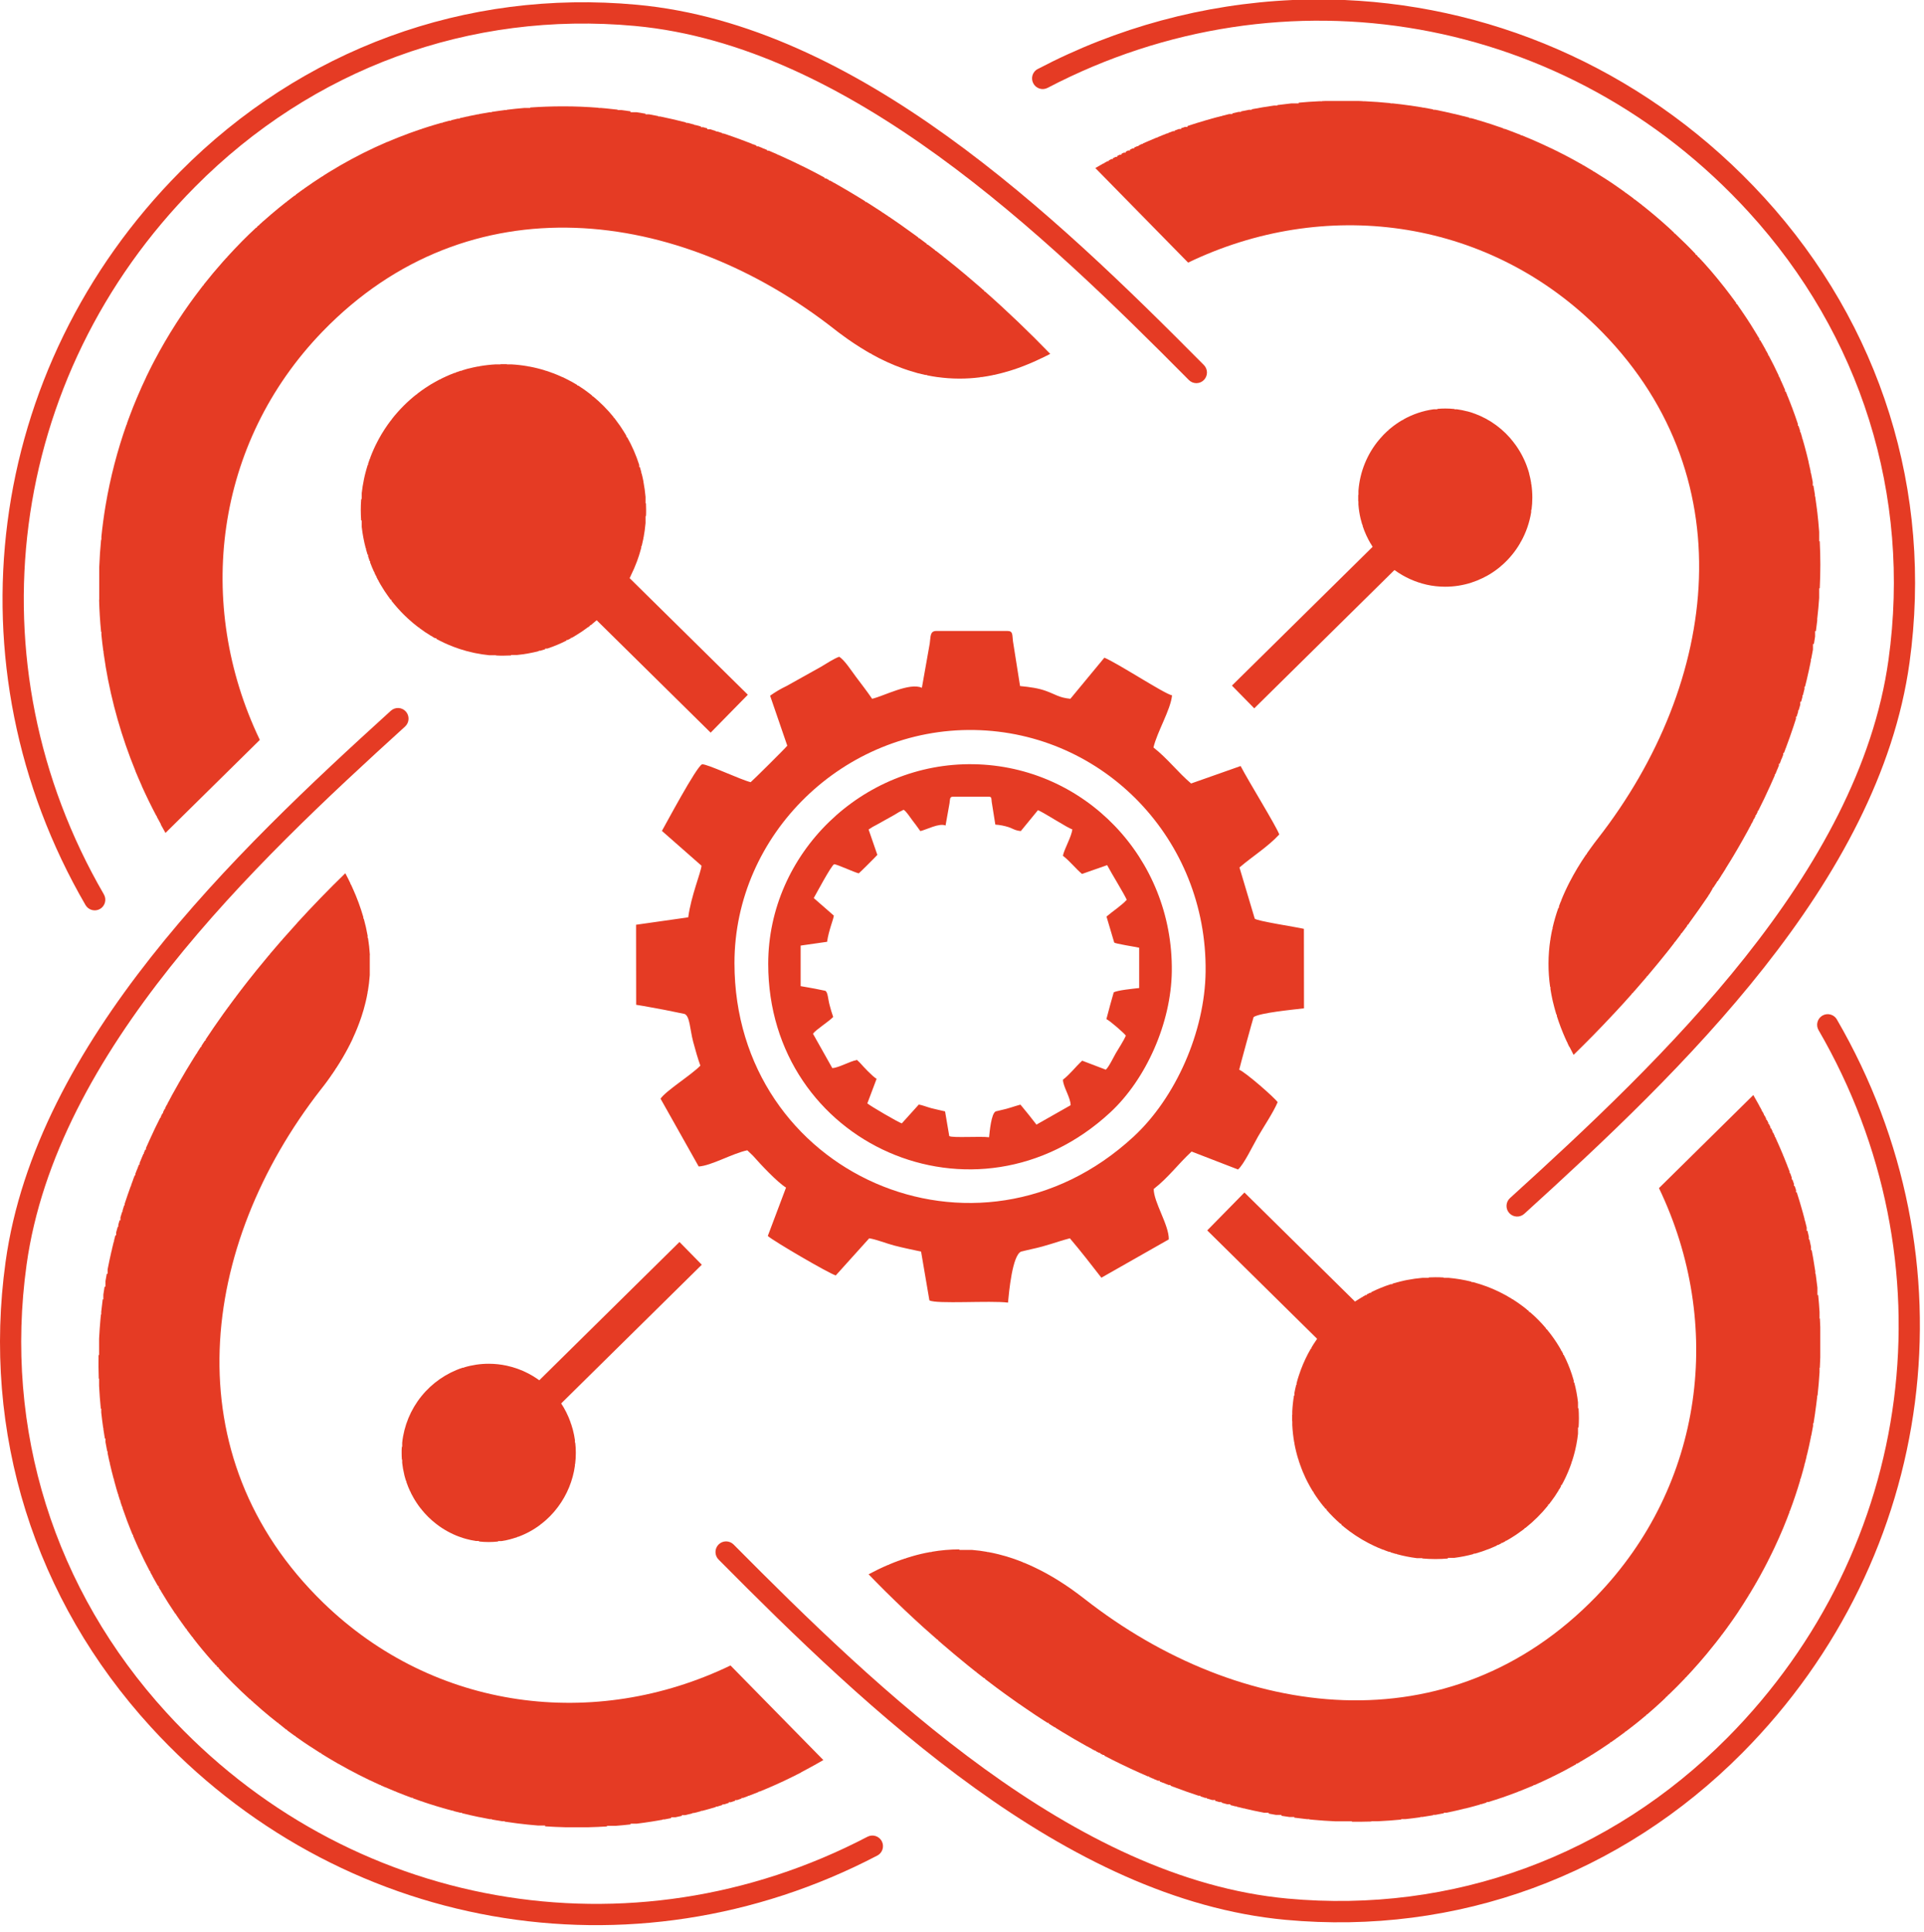 <svg xmlns="http://www.w3.org/2000/svg" width="256" height="257" viewBox="0 0 256 257" fill="none"><path fill-rule="evenodd" clip-rule="evenodd" d="M11.38 120.407C-7.13 88.515 -1.992 48.983 23.966 22.839C40.131 6.558 61.913 -1.484 84.751 0.633C114.099 3.345 140.398 28.613 160.182 48.56C160.446 48.825 160.594 49.184 160.594 49.559C160.594 49.934 160.446 50.293 160.182 50.558C160.051 50.69 159.896 50.794 159.724 50.866C159.553 50.937 159.37 50.974 159.184 50.974C158.999 50.974 158.815 50.937 158.644 50.866C158.473 50.794 158.317 50.69 158.186 50.558C138.981 31.202 112.987 6.091 84.493 3.453C62.491 1.419 41.538 9.157 25.969 24.84C0.916 50.074 -4.043 88.201 13.823 118.986C14.011 119.311 14.062 119.697 13.966 120.059C13.871 120.422 13.636 120.732 13.313 120.921C12.989 121.108 12.605 121.16 12.243 121.064C11.882 120.969 11.572 120.734 11.383 120.411" fill="#E53B24"></path><path fill-rule="evenodd" clip-rule="evenodd" d="M244.41 135.631C262.922 167.519 257.784 207.053 231.828 233.197C215.662 249.476 193.88 257.518 171.041 255.405C141.693 252.687 115.396 227.419 95.611 207.476C95.347 207.21 95.199 206.85 95.199 206.475C95.199 206.1 95.347 205.74 95.611 205.474C95.876 205.209 96.235 205.06 96.61 205.06C96.984 205.06 97.343 205.209 97.609 205.474C116.816 224.832 142.806 249.941 171.302 252.577C193.304 254.613 214.257 246.875 229.826 231.192C254.881 205.958 259.837 167.827 241.971 137.045C241.878 136.884 241.817 136.707 241.793 136.522C241.768 136.338 241.78 136.15 241.827 135.971C241.875 135.791 241.957 135.622 242.07 135.474C242.183 135.326 242.323 135.202 242.484 135.109C242.808 134.921 243.192 134.87 243.553 134.967C243.914 135.063 244.222 135.299 244.41 135.623" fill="#E53B24"></path><path fill-rule="evenodd" clip-rule="evenodd" d="M138.085 9.18C148.583 3.664 160.163 0.529 172.005 0H178.91C199.675 0.898 219.804 9.934 234.75 26.29C250.218 43.225 257.233 65.408 254.07 88.177C250.01 117.434 223.607 142.594 202.811 161.483C202.532 161.733 202.167 161.863 201.793 161.844C201.42 161.825 201.069 161.66 200.817 161.384C200.692 161.246 200.596 161.085 200.533 160.91C200.471 160.735 200.444 160.549 200.453 160.364C200.462 160.178 200.508 159.996 200.587 159.828C200.667 159.66 200.779 159.51 200.917 159.385C221.098 141.05 247.33 116.192 251.275 87.782C254.32 65.856 247.575 44.517 232.665 28.203C208.674 1.954 170.899 -4.776 139.392 11.688C139.227 11.775 139.047 11.828 138.862 11.844C138.677 11.861 138.49 11.841 138.313 11.784C138.136 11.728 137.972 11.638 137.829 11.518C137.687 11.398 137.57 11.251 137.485 11.085C137.398 10.921 137.344 10.741 137.327 10.555C137.31 10.37 137.329 10.183 137.385 10.005C137.44 9.827 137.53 9.662 137.649 9.52C137.769 9.377 137.915 9.259 138.08 9.174" fill="#E53B24"></path><path fill-rule="evenodd" clip-rule="evenodd" d="M116.729 246.856C84.084 263.914 44.919 256.938 20.066 229.744C4.585 212.808 -2.417 190.625 0.744 167.859C4.806 138.604 31.206 113.44 52.005 94.555C52.142 94.43 52.302 94.333 52.477 94.271C52.651 94.208 52.836 94.181 53.021 94.19C53.206 94.199 53.387 94.244 53.555 94.324C53.722 94.403 53.872 94.515 53.997 94.652C54.246 94.931 54.376 95.297 54.358 95.671C54.341 96.045 54.176 96.397 53.901 96.651C33.717 114.984 7.486 139.842 3.537 168.249C0.494 190.184 7.238 211.519 22.144 227.831C46.136 254.082 83.91 260.812 115.422 244.352C115.754 244.178 116.141 244.144 116.498 244.256C116.855 244.368 117.154 244.617 117.329 244.949C117.501 245.282 117.535 245.67 117.423 246.029C117.311 246.387 117.061 246.686 116.729 246.86" fill="#E53B24"></path><path fill-rule="evenodd" clip-rule="evenodd" d="M21.415 109.67L21.136 109.156V109.101H21.106L20.852 108.632V108.532H20.799C20.108 107.224 19.463 105.903 18.864 104.569V104.546C18.572 103.896 18.289 103.241 18.017 102.582V102.554C16.185 98.079 14.855 93.414 14.05 88.645V88.609C13.951 88.01 13.855 87.411 13.773 86.812V86.617H13.747C13.648 85.892 13.563 85.168 13.491 84.444V84.056H13.451C13.309 82.633 13.221 81.209 13.186 79.785H13.205V75.468C13.25 74.249 13.331 73.031 13.449 71.815H13.491V71.391C13.632 70.01 13.816 68.635 14.044 67.264H14.057V67.19C14.677 63.536 15.61 59.942 16.847 56.449H16.896V56.313L17.157 55.595H17.18V55.532C17.527 54.597 17.897 53.67 18.288 52.75H18.318V52.686C18.675 51.845 19.051 51.012 19.445 50.187V50.172C19.625 49.794 19.809 49.42 19.996 49.046H20.015V49.012L20.284 48.479H20.299V48.452L20.583 47.91C21.448 46.268 22.389 44.655 23.405 43.073H23.422V43.043C23.6 42.769 23.782 42.493 23.962 42.219H23.992V42.176C24.172 41.905 24.354 41.635 24.538 41.363H24.558V41.338C25.012 40.676 25.48 40.022 25.96 39.373H25.977V39.352C26.257 38.974 26.541 38.605 26.825 38.233L27.037 37.955H27.098V37.874C27.916 36.841 28.768 35.823 29.653 34.822L29.91 34.538H29.937V34.506L30.164 34.253H30.223V34.188C30.876 33.473 31.547 32.765 32.236 32.064C32.848 31.448 33.469 30.848 34.101 30.263H34.2V30.172L34.412 29.979H34.489V29.909L34.726 29.696H34.77V29.654L35.042 29.41H35.054C35.707 28.828 36.368 28.261 37.038 27.711C37.387 27.422 37.741 27.139 38.097 26.861H38.175V26.8C38.519 26.532 38.864 26.267 39.209 26.008H39.311V25.933L39.593 25.721C39.849 25.532 40.112 25.343 40.375 25.154H40.443V25.105C41.252 24.532 42.072 23.979 42.903 23.447H42.998V23.385C43.269 23.215 43.54 23.043 43.811 22.877H43.852V22.852C44.312 22.569 44.776 22.291 45.244 22.024H45.269V22.007C47.282 20.847 49.36 19.806 51.494 18.891H51.52C51.966 18.7 52.415 18.514 52.867 18.333H52.939V18.305C53.408 18.118 53.879 17.938 54.353 17.764C54.611 17.668 54.872 17.573 55.135 17.481H55.204V17.458L55.961 17.197H56.056V17.165C56.621 16.975 57.186 16.796 57.751 16.628C58.073 16.53 58.4 16.434 58.726 16.341H58.889V16.299C59.184 16.216 59.478 16.137 59.777 16.056H60.025V15.995C60.319 15.918 60.616 15.844 60.91 15.783H61.158V15.723C61.493 15.644 61.824 15.57 62.161 15.498H62.296V15.468C62.72 15.379 63.139 15.293 63.553 15.211H63.716V15.181C64.192 15.09 64.674 15.007 65.152 14.929H65.419V14.888C65.984 14.798 66.549 14.716 67.114 14.644H67.419V14.606C68.206 14.507 68.997 14.425 69.793 14.36H70.541V14.3C71.962 14.201 73.393 14.151 74.835 14.149H75.016C76.543 14.149 78.084 14.213 79.63 14.336V14.36H79.925L80.575 14.417C81.114 14.466 81.65 14.527 82.186 14.589V14.644H82.669C83.08 14.695 83.487 14.75 83.896 14.81V14.929H84.692C85.091 14.99 85.488 15.055 85.885 15.124V15.211H86.366L87.589 15.445V15.498H87.845C88.998 15.734 90.143 15.999 91.28 16.292V16.349H91.508L92.418 16.594V16.636H92.566L93.269 16.831V16.923H93.566L94.119 17.084V17.205H94.515L95.257 17.437V17.49H95.424L96.109 17.702V17.764H96.295C97.09 18.03 97.88 18.309 98.664 18.6V18.617H98.708C99.17 18.79 99.629 18.965 100.083 19.142V19.186H100.198L100.651 19.367V19.473H100.908L101.505 19.715V19.758H101.603L102.073 19.953V20.04H102.285L102.921 20.318H102.933L103.486 20.563V20.605H103.58C104.792 21.146 105.992 21.712 107.182 22.304C108.038 22.729 108.885 23.172 109.724 23.636V23.729H109.894L110.29 23.941V24.007H110.411L110.86 24.253V24.29H110.926L111.428 24.576C112.381 25.118 113.328 25.676 114.267 26.25V26.286H114.322L115.119 26.778V26.853H115.239L115.687 27.135L116.534 27.679V27.704H116.576L117.388 28.235V28.273H117.445L118.238 28.804V28.843H118.299L119.092 29.384V29.412H119.134L119.943 29.977C120.606 30.444 121.265 30.916 121.922 31.395L122.2 31.607V31.684H122.306L123.052 32.24V32.253H123.071L123.336 32.453V32.54H123.45L124.187 33.102L124.465 33.315V33.385H124.556L125.603 34.202V34.239H125.645C126.683 35.062 127.71 35.902 128.726 36.757V36.802H128.775C129.33 37.269 129.881 37.741 130.429 38.218L130.709 38.462V38.505H130.756L130.993 38.717V38.794H131.08C134.093 41.452 136.981 44.228 139.74 47.075L139.246 47.335H139.227L138.678 47.611H138.661C137.57 48.149 136.447 48.621 135.298 49.023H135.252V49.04C134.979 49.133 134.707 49.222 134.434 49.307H134.4V49.318C133.686 49.53 132.974 49.726 132.26 49.879H132.129V49.906C131.633 50.008 131.135 50.093 130.646 50.163H130.434V50.193C128.547 50.437 126.637 50.429 124.753 50.167H124.721C124.261 50.102 123.797 50.023 123.333 49.928V49.883H123.122C122.435 49.741 121.746 49.557 121.054 49.331V49.312H120.996C120.732 49.229 120.467 49.142 120.202 49.046V49.027H120.153C118.698 48.502 117.289 47.856 115.941 47.097V47.037H115.833L115.373 46.772V46.753H115.339C114.176 46.066 113.05 45.319 111.966 44.512V44.474H111.915C111.618 44.262 111.318 44.026 111.019 43.792C90.311 27.573 62.417 23.95 42.907 44.115C28.549 58.965 25.907 80.356 34.571 98.434C30.387 102.556 26.203 106.68 22.017 110.808C21.798 110.429 21.586 110.048 21.381 109.666" fill="#E53B24"></path><path fill-rule="evenodd" clip-rule="evenodd" d="M179.885 242.362V242.298H177.65C176.686 242.254 175.719 242.19 174.749 242.099L174.205 242.044V242.012H173.904C173.34 241.952 172.779 241.886 172.209 241.812V241.727H171.588C171.225 241.676 170.865 241.621 170.507 241.566V241.445H169.768L168.801 241.271V241.162H168.195C167.734 241.073 167.272 240.975 166.814 240.878C166.437 240.8 166.06 240.716 165.683 240.625V240.595H165.547C165.212 240.515 164.88 240.436 164.547 240.353V240.311H164.377L163.697 240.134V240.026H163.273L162.551 239.827V239.742H162.248L161.697 239.58V239.463H161.273L160.559 239.251V239.183H160.347L159.712 238.971V238.892H159.468C158.406 238.544 157.351 238.172 156.305 237.777V237.754H156.237L155.737 237.563V237.469H155.493L154.885 237.229V237.185H154.771L154.317 237.002V236.898H154.073L153.474 236.65V236.614H153.391L152.904 236.401V236.323H152.724C152.3 236.146 151.897 235.962 151.484 235.777V235.754H151.436C149.918 235.071 148.42 234.344 146.941 233.573V233.477H146.761L146.374 233.265V233.184H146.219L145.795 232.961V232.897H145.681L145.227 232.655V232.615H145.174L144.676 232.341H144.659C143.52 231.705 142.39 231.048 141.269 230.368V230.347H141.238L140.418 229.841V229.778H140.301L139.551 229.306V229.211H139.398L138.975 228.943V228.924H138.945L138.123 228.391V228.357H138.07L137.271 227.824V227.784H137.214L136.417 227.242V227.215H136.377L135.565 226.654H135.553C134.89 226.191 134.232 225.721 133.578 225.244V225.229H133.559C133.186 224.957 132.813 224.681 132.442 224.407V224.377H132.404C132.035 224.101 131.671 223.825 131.307 223.545V223.524H131.279L131.023 223.326V223.239H130.906L129.885 222.443V222.386H129.813L128.753 221.536C128.183 221.073 127.618 220.61 127.058 220.139V220.113H127.024C126.465 219.642 125.906 219.17 125.355 218.693L125.075 218.453V218.41H125.024L124.789 218.198V218.117H124.698C124.059 217.558 123.424 216.996 122.791 216.431V216.41H122.77C121.128 214.922 119.526 213.404 117.962 211.857L117.68 211.579L117.403 211.3L117.127 211.024L116.85 210.744L116.57 210.462L115.568 209.436C116.437 208.973 117.304 208.556 118.17 208.185H118.276V208.141C118.721 207.952 119.164 207.777 119.606 207.614H119.695V207.584C119.939 207.495 120.183 207.412 120.422 207.331H120.549V207.289C120.812 207.204 121.077 207.123 121.34 207.047H121.401V207.03C122.179 206.805 122.968 206.62 123.766 206.478H123.956V206.444C125.176 206.232 126.412 206.124 127.649 206.123V206.193H129.328C129.999 206.244 130.669 206.333 131.34 206.452V206.478H131.487C131.91 206.554 132.334 206.646 132.758 206.75V206.762H132.813C133.449 206.92 134.099 207.109 134.748 207.327C135.218 207.487 135.689 207.663 136.161 207.856V207.896H136.263C138.115 208.671 139.888 209.622 141.56 210.736H141.57C142.225 211.16 142.886 211.636 143.547 212.131V212.161H143.583C143.818 212.335 144.051 212.513 144.287 212.696C164.992 228.916 192.884 232.538 212.397 212.373C226.756 197.527 229.4 176.136 220.736 158.06L225.622 153.242L233.288 145.68C233.481 146.015 233.672 146.349 233.858 146.686L234.136 147.19V147.255H234.172L234.42 147.716V147.824H234.477L234.704 148.249V148.387H234.778L234.99 148.797V148.958H235.072L235.284 149.36V149.525H235.367L235.566 149.933V150.097H235.646L235.858 150.521V150.664H235.926L236.138 151.125V151.233H236.187L236.422 151.745V151.802H236.445C236.731 152.439 237.009 153.076 237.272 153.713V153.788H237.303C237.49 154.238 237.668 154.686 237.842 155.136V155.212H237.869L238.126 155.881V156.064H238.191L238.403 156.661V156.92H238.496L238.689 157.472V157.773H238.791L238.973 158.317V158.627H239.073C239.34 159.455 239.592 160.286 239.823 161.122V161.188H239.844C239.933 161.517 240.024 161.844 240.109 162.176V162.326H240.147C240.232 162.651 240.314 162.964 240.393 163.301V163.751H240.499L240.677 164.522V164.887H240.755C240.829 165.215 240.895 165.539 240.967 165.866V166.312H241.056C241.122 166.667 241.187 167.024 241.251 167.374V167.446H241.264C241.363 168.007 241.452 168.57 241.535 169.133V169.438H241.579C241.668 170.061 241.747 170.685 241.819 171.307V172.286H241.92C241.997 173.038 242.056 173.792 242.103 174.546V175.416H242.149C242.17 175.794 242.185 176.17 242.198 176.546V180.581C242.183 181.039 242.162 181.5 242.139 181.961H242.103V182.551C242.039 183.586 241.95 184.618 241.836 185.648H241.793V185.798C241.713 186.506 241.62 187.214 241.516 187.922V187.964C241.448 188.426 241.377 188.886 241.304 189.345H241.24V189.712C241.16 190.162 241.077 190.608 240.988 191.054H240.946V191.22C240.785 192.02 240.608 192.818 240.416 193.615H240.378V193.775C240.297 194.102 240.215 194.426 240.132 194.754H240.098V194.894C240.011 195.227 239.922 195.56 239.827 195.892H239.812V195.941L239.581 196.748H239.528V196.924C239.119 198.3 238.662 199.663 238.157 201.014H238.111V201.143L237.831 201.87V201.884C237.649 202.356 237.458 202.825 237.263 203.295C236.905 204.144 236.53 205.008 236.13 205.843L235.861 206.408H235.844V206.442L235.583 206.977H235.56V207.024L235.299 207.544H235.278V207.588L235.009 208.115H234.992V208.145L234.71 208.684C234.356 209.351 233.99 210.016 233.612 210.672H233.574V210.736C233.312 211.194 233.042 211.647 232.767 212.097H232.722V212.167C232.445 212.619 232.161 213.072 231.875 213.52C231.691 213.803 231.505 214.086 231.316 214.369V214.384C230.871 215.049 230.412 215.708 229.94 216.361H229.896V216.425C229.635 216.784 229.366 217.142 229.099 217.499H229.042V217.574C228.771 217.93 228.498 218.283 228.22 218.635H228.19V218.669C227.822 219.136 227.444 219.599 227.063 220.06C226.423 220.829 225.762 221.586 225.08 222.33L224.823 222.611H224.796V222.64L224.559 222.897H224.512V222.946L224.29 223.182H224.228V223.248C223.87 223.626 223.508 223.997 223.141 224.367C222.775 224.736 222.404 225.099 222.031 225.458H221.957V225.531L221.732 225.743H221.671V225.798L221.389 226.085H221.346V226.123L221.084 226.369H221.063V226.386C220.438 226.967 219.803 227.533 219.156 228.085H219.075V228.153L218.819 228.366H218.791V228.387C218.34 228.769 217.884 229.136 217.422 229.504H217.372V229.542C217.024 229.818 216.668 230.09 216.312 230.355H216.234V230.417C215.876 230.685 215.515 230.949 215.151 231.211H215.096V231.252C214.848 231.428 214.6 231.604 214.348 231.778H214.248V231.85C213.429 232.417 212.597 232.962 211.752 233.488H211.695V233.524C211.243 233.807 210.79 234.079 210.335 234.341H210.273V234.375L209.85 234.626H209.712V234.704C209.244 234.97 208.773 235.227 208.301 235.48L207.767 235.76H207.733V235.779C207.371 235.966 207.004 236.151 206.638 236.329H206.595V236.35L206.053 236.614H206.029V236.624C205.417 236.919 204.803 237.198 204.182 237.474H204.04V237.535L203.517 237.748H203.474V237.767C203.023 237.956 202.574 238.138 202.118 238.315H202.052V238.342C201.304 238.633 200.554 238.909 199.796 239.168H199.781L198.944 239.449H198.929C198.637 239.544 198.344 239.638 198.05 239.729H197.794V239.807L197.101 240.02H196.942V240.066C196.306 240.251 195.647 240.425 194.995 240.589H194.952C194.136 240.796 193.315 240.982 192.49 241.15H192.113V241.226C191.742 241.298 191.369 241.366 190.998 241.438H190.691V241.489C190.212 241.574 189.731 241.651 189.248 241.721H188.99V241.759C188.334 241.852 187.678 241.935 187.021 242.005H186.434V242.067C185.412 242.167 184.385 242.242 183.354 242.29H182.459V242.326C181.612 242.351 180.759 242.361 179.902 242.354" fill="#E53B24"></path><path fill-rule="evenodd" clip-rule="evenodd" d="M208.852 139.368V139.26H208.799L208.568 138.778V138.691H208.528L208.284 138.158V138.124H208.267C207.841 137.161 207.467 136.176 207.148 135.172V134.992H207.093C207.01 134.731 206.936 134.472 206.864 134.208V134.138H206.845C206.748 133.781 206.659 133.427 206.578 133.076V133.01H206.565C206.46 132.528 206.371 132.051 206.296 131.569V131.301H206.256C205.958 129.225 205.965 127.117 206.277 125.043H206.296V124.922C206.364 124.497 206.445 124.053 206.54 123.618H206.578V123.435C206.785 122.533 207.044 121.644 207.354 120.772H207.432V120.56C207.508 120.348 207.591 120.135 207.674 119.923H207.716V119.817C207.89 119.379 208.078 118.942 208.282 118.5L208.551 117.935H208.566V117.903L208.835 117.366H208.85V117.341C209.508 116.07 210.245 114.842 211.057 113.665H211.121V113.571C211.295 113.319 211.474 113.067 211.659 112.813H211.691V112.769C211.981 112.367 212.284 111.962 212.602 111.556C228.784 90.806 232.4 62.845 212.276 43.289C197.463 28.9 176.122 26.254 158.089 34.937L155.743 32.55L145.742 22.357L146.335 22.015H146.376V21.99L146.838 21.731H146.944V21.673L147.357 21.444H147.509V21.359L147.88 21.159H148.079V21.055L148.418 20.877H148.645V20.756L148.967 20.592H149.215V20.465L149.531 20.306H149.783V20.18L150.107 20.021H150.351V19.904L150.698 19.739H150.91V19.633L151.296 19.454H151.478V19.369L151.921 19.157H152.046V19.102L152.559 18.872H152.614V18.849C153.037 18.66 153.461 18.482 153.898 18.303H154.033V18.246L154.599 18.019L155.319 17.734H155.451V17.683L156.072 17.45H156.302V17.364L156.853 17.165H157.154V17.059L157.669 16.883H158.006V16.766L158.519 16.596H158.574V16.577L159.421 16.309H159.434C160.07 16.112 160.705 15.923 161.356 15.744H161.422V15.725C161.754 15.636 162.085 15.545 162.417 15.46H162.559V15.424C162.89 15.336 163.225 15.254 163.559 15.173H163.983V15.075L164.797 14.89H165.119V14.82C165.469 14.746 165.818 14.674 166.178 14.608H166.549V14.536C167.543 14.345 168.539 14.181 169.537 14.039H169.96V13.979C170.586 13.895 171.212 13.82 171.838 13.754H172.798V13.659C173.709 13.576 174.62 13.51 175.531 13.47H175.925V13.451L176.446 13.432H180.711L181.317 13.457V13.47H181.612C182.746 13.523 183.881 13.606 185.002 13.72V13.754H185.314C186.064 13.833 186.812 13.924 187.56 14.033H187.604C188.157 14.111 188.71 14.196 189.263 14.292V14.317H189.414C189.837 14.389 190.261 14.468 190.685 14.549V14.602H190.965C191.823 14.772 192.677 14.961 193.526 15.162H193.554C193.922 15.252 194.295 15.345 194.662 15.441H194.694L195.516 15.653V15.717H195.745L196.651 15.976V15.999H196.736C197.851 16.33 198.961 16.694 200.059 17.086V17.139H200.209L200.91 17.396V17.424H200.984C201.436 17.594 201.883 17.766 202.33 17.946V17.993H202.451C203.75 18.515 205.036 19.082 206.307 19.692H206.318L206.875 19.962V19.974H206.902L207.443 20.244V20.259H207.47L208.011 20.535H208.027C208.875 20.977 209.723 21.439 210.57 21.922V21.958H210.632C211.087 22.221 211.538 22.487 211.99 22.765V22.811H212.066C212.517 23.088 212.964 23.37 213.411 23.661H213.422C213.702 23.841 213.986 24.028 214.27 24.213V24.228H214.295C214.57 24.417 214.848 24.602 215.121 24.795C215.499 25.058 215.874 25.322 216.249 25.593V25.649H216.325L217.1 26.22L217.384 26.432V26.502H217.477C217.826 26.768 218.174 27.037 218.52 27.309V27.356H218.577C219.717 28.259 220.834 29.206 221.929 30.195L222.205 30.446V30.478H222.241L222.486 30.707V30.764H222.55L222.762 30.977V31.055H222.847C223.342 31.521 223.837 31.996 224.33 32.48C224.766 32.905 225.192 33.355 225.614 33.797V33.901H225.711L225.898 34.1V34.185H225.976L226.188 34.398V34.462H226.247L226.472 34.708V34.746H226.508L226.756 35.02C227.336 35.657 227.902 36.324 228.451 36.986V37.012H228.472C228.849 37.471 229.22 37.936 229.587 38.403V38.437H229.61C229.89 38.796 230.167 39.155 230.436 39.52V39.575H230.477C230.655 39.815 230.833 40.057 231.006 40.297V40.429H231.097L231.29 40.698V40.713C231.477 40.977 231.663 41.244 231.847 41.512V41.569H231.883C232.261 42.119 232.625 42.678 232.983 43.24V43.274H233.004C233.288 43.722 233.564 44.173 233.835 44.625V44.697H233.879L234.119 45.103V45.266H234.212C234.373 45.549 234.531 45.827 234.687 46.099V46.122H234.702L234.971 46.611V46.691H235.013L235.257 47.135V47.26H235.32C235.797 48.152 236.246 49.061 236.674 49.976V50.106H236.736L236.947 50.594V50.677H236.983L237.231 51.233L237.513 51.871V52.083H237.6L237.797 52.554V52.654H237.835C238.017 53.097 238.193 53.544 238.363 53.994V54.075H238.395C238.684 54.841 238.958 55.614 239.217 56.396V56.638H239.295L239.507 57.275V57.487H239.575L239.787 58.212V58.343H239.827C240.013 58.98 240.189 59.617 240.357 60.274V60.335H240.374C240.465 60.698 240.556 61.064 240.641 61.429V61.475C240.738 61.879 240.829 62.291 240.916 62.701V62.898H240.956C241.041 63.308 241.124 63.716 241.2 64.128V64.606H241.287C241.355 64.999 241.422 65.391 241.484 65.786V66.028H241.52C241.611 66.629 241.694 67.231 241.768 67.838V68.02H241.791C241.899 68.931 241.986 69.842 242.052 70.764V72.006H242.128C242.234 74.092 242.234 76.181 242.128 78.267H242.05V79.562C242.018 80.01 241.982 80.456 241.942 80.904C241.901 81.352 241.853 81.802 241.802 82.251H241.793V82.561C241.738 83.028 241.679 83.495 241.615 83.962H241.509V84.678C241.458 85.009 241.408 85.338 241.353 85.669H241.225V86.421C241.151 86.846 241.075 87.247 240.992 87.661H240.946V87.925C240.772 88.789 240.586 89.649 240.38 90.505L240.168 91.354H240.098V91.652L239.886 92.501H239.821V92.733L239.649 93.355H239.537V93.746L239.325 94.493H239.251V94.705L239.051 95.342H238.967V95.618L238.685 96.481V96.491C238.337 97.54 237.969 98.581 237.579 99.613H237.549V99.694L237.361 100.182H237.263V100.428L237.026 101.036H236.979V101.146L236.795 101.605H236.695V101.845L236.441 102.459H236.414V102.526L236.202 103.028H236.134V103.187C235.95 103.612 235.765 104.036 235.574 104.45H235.564V104.474C235.05 105.616 234.509 106.749 233.941 107.872H233.86V108.029L233.648 108.439H233.572V108.585L233.36 109.01H233.295V109.133L233.059 109.579H233.011V109.674L232.754 110.148H232.727V110.203L232.445 110.719C232.078 111.386 231.708 112.049 231.324 112.707H231.309V112.735C231.04 113.202 230.765 113.667 230.487 114.13H230.455V114.183C230.18 114.642 229.897 115.097 229.608 115.55V115.57L229.08 116.404H229.038V116.474L228.531 117.26H228.445V117.353L227.945 118.114H227.875V118.218L227.385 119.056H227.319V119.154C226.496 120.369 225.648 121.572 224.777 122.764V122.779L224.578 123.047H224.493V123.166L223.944 123.902H223.925V123.926L223.728 124.187H223.641V124.302L223.075 125.043L222.864 125.323H222.796V125.408C222.522 125.761 222.249 126.111 221.972 126.47H221.946V126.502C221.114 127.548 220.267 128.581 219.404 129.6H219.389V129.621L219.164 129.887H219.103V129.957C218.636 130.505 218.165 131.05 217.689 131.592L217.446 131.87H217.405V131.915L217.194 132.155H217.124V132.233C216.38 133.083 215.628 133.898 214.867 134.716H214.852V134.733L214.602 135H214.566V135.036C212.871 136.851 211.141 138.617 209.375 140.333C209.208 140.014 209.046 139.696 208.888 139.377" fill="#E53B24"></path><path fill-rule="evenodd" clip-rule="evenodd" d="M72.534 242.938V242.861H71.6C70.68 242.787 69.759 242.693 68.846 242.577C68.28 242.506 67.712 242.428 67.15 242.341V242.292H66.831C66.366 242.22 65.907 242.141 65.445 242.058V242.012H65.167C64.691 241.924 64.216 241.83 63.741 241.731H63.718C62.965 241.574 62.216 241.404 61.47 241.22V241.162H61.239L60.332 240.929V240.876H60.145C59.828 240.793 59.51 240.704 59.198 240.612V240.593H59.122C57.717 240.188 56.319 239.744 54.937 239.232V239.168H54.766L54.086 238.913V238.886H54.009C53.558 238.714 53.111 238.535 52.666 238.355V238.315H52.566C52.124 238.134 51.685 237.951 51.246 237.756H51.221L50.676 237.516V237.471H50.577C48.683 236.622 46.823 235.676 44.998 234.632H44.983C44.513 234.363 44.044 234.088 43.578 233.806V233.779H43.532C43.263 233.616 42.995 233.449 42.727 233.28V233.209H42.612C42.176 232.933 41.739 232.651 41.305 232.36H41.29C41.01 232.173 40.731 231.986 40.443 231.793C40.063 231.536 39.688 231.271 39.313 231.003V230.939H39.228L38.461 230.383V230.37H38.447L38.177 230.171V230.086H38.067L37.326 229.483L37.044 229.27V229.206H36.961C36.605 228.928 36.258 228.646 35.902 228.357C35.234 227.809 34.575 227.243 33.925 226.658V226.639H33.9L33.639 226.405V226.355H33.582L33.357 226.153V226.085H33.268C32.505 225.393 31.755 224.678 31.018 223.942C30.358 223.285 29.718 222.617 29.096 221.937V221.816H28.984L28.812 221.625V221.532H28.723L28.526 221.319V221.252H28.467L28.244 221.001V220.967H28.215C27.333 219.976 26.491 218.959 25.687 217.915V217.837H25.625C25.358 217.49 25.094 217.142 24.833 216.792V216.699H24.765C24.501 216.339 24.241 215.977 23.983 215.611V215.56H23.945L23.413 214.789V214.707H23.341C22.665 213.706 22.021 212.691 21.409 211.664V211.574H21.356L21.125 211.182V211.005H21.023C20.864 210.733 20.71 210.457 20.557 210.183V210.152H20.538L20.273 209.667V209.582H20.227L19.989 209.137V209.013H19.924C19.449 208.111 18.996 207.202 18.57 206.278V206.168H18.519L18.286 205.652V205.597H18.26C18.072 205.185 17.894 204.764 17.716 204.346V204.176H17.644L17.432 203.658V203.605H17.411C17.222 203.14 17.038 202.672 16.862 202.203V202.184C16.667 201.664 16.481 201.145 16.3 200.621V200.474H16.252L16.017 199.772V199.621H15.968L15.733 198.873V198.767H15.699L15.449 197.93V197.913C15.353 197.584 15.262 197.253 15.171 196.917V196.775H15.133C14.944 196.067 14.767 195.359 14.603 194.652V194.503H14.569C14.483 194.115 14.4 193.724 14.319 193.331V193.08H14.266C14.186 192.67 14.107 192.263 14.035 191.851V191.373H13.951C13.879 190.948 13.815 190.523 13.752 190.109V189.95H13.728C13.631 189.272 13.545 188.59 13.47 187.905V187.389H13.412C13.311 186.389 13.235 185.384 13.184 184.373V183.403H13.141C13.106 182.365 13.096 181.321 13.112 180.271H13.184V178.098C13.229 177.235 13.29 176.368 13.368 175.499L13.432 174.862H13.47V174.514C13.525 173.964 13.595 173.416 13.665 172.868H13.752V172.231C13.802 171.876 13.855 171.519 13.915 171.169H14.035V170.424C14.091 170.101 14.148 169.787 14.207 169.46H14.319V168.867C14.485 168.018 14.665 167.172 14.862 166.329H14.887V166.215C14.968 165.873 15.05 165.531 15.135 165.191H15.171V165.042L15.353 164.337H15.455V163.951L15.667 163.199H15.741V162.927L15.911 162.343H16.025V161.957L16.256 161.205H16.309V161.031L16.521 160.352H16.589V160.139C16.847 159.353 17.116 158.566 17.4 157.786H17.442V157.672L17.716 156.933V156.907L17.928 156.361H18.004V156.166L18.26 155.51H18.288V155.444L18.489 154.938H18.572V154.726L18.841 154.076H18.854V154.042L19.082 153.505H19.14V153.376L19.328 152.938H19.422V152.726C19.599 152.322 19.781 151.919 19.966 151.517H19.991V151.462C20.415 150.525 20.862 149.594 21.333 148.67H21.411V148.517L21.623 148.103H21.697V147.954L21.909 147.529H21.973V147.406L22.206 146.96H22.256V146.865L22.511 146.393H22.54V146.336L22.818 145.822V145.809C23.181 145.147 23.551 144.488 23.928 143.832H23.956V143.788C24.498 142.845 25.057 141.91 25.632 140.984H25.659V140.942L26.168 140.131H26.227V140.039L26.715 139.275H26.795V139.152L27.272 138.423H27.363V138.287C28.095 137.18 28.847 136.087 29.619 135.007H29.632V134.985C29.901 134.612 30.171 134.239 30.444 133.868H30.488V133.811C30.751 133.448 31.018 133.089 31.287 132.73H31.338V132.664C31.607 132.303 31.878 131.946 32.151 131.59H32.19V131.541C32.469 131.178 32.753 130.815 33.037 130.451C33.408 129.978 33.787 129.504 34.166 129.037C34.628 128.471 35.095 127.905 35.567 127.338H35.586V127.317L35.798 127.054H35.861V126.977C36.324 126.429 36.79 125.888 37.26 125.346H37.281V125.321L37.506 125.064H37.563V124.996C38.218 124.253 38.879 123.516 39.544 122.785V122.773C41.622 120.496 43.756 118.295 45.945 116.17C46.191 116.631 46.422 117.094 46.642 117.555V117.661H46.691L46.926 118.171V118.23H46.952C47.506 119.457 47.972 120.723 48.346 122.017V122.216H48.403C48.611 122.968 48.781 123.72 48.914 124.474V124.777H48.964C49.087 125.531 49.17 126.291 49.215 127.054H49.2V129.736C49.149 130.454 49.063 131.173 48.941 131.893H48.914V132.04C48.837 132.465 48.75 132.889 48.649 133.314H48.63V133.388C48.475 134.025 48.293 134.663 48.079 135.3H48.062V135.348C47.739 136.302 47.364 137.236 46.937 138.147V138.169C46.852 138.351 46.763 138.534 46.674 138.714H46.653V138.759L46.384 139.283H46.369V139.315C45.882 140.248 45.329 141.187 44.712 142.131H44.665V142.203C44.494 142.465 44.318 142.724 44.138 142.985H44.095V143.046C43.913 143.31 43.725 143.573 43.53 143.841C43.261 144.209 42.979 144.578 42.682 144.949C26.498 165.705 22.882 193.662 43.006 213.216C57.821 227.605 79.162 230.253 97.198 221.566C101.312 225.762 105.43 229.957 109.55 234.15C108.752 234.615 107.949 235.059 107.139 235.49L106.601 235.773H106.612V235.787L106.084 236.057H106.044V236.078L105.514 236.342H105.476V236.361L104.933 236.626H104.917V236.637C103.654 237.246 102.377 237.812 101.086 238.336H100.939V238.395C100.516 238.571 100.071 238.741 99.632 238.907H99.52V238.947L98.867 239.189H98.668V239.264L98.068 239.476H97.816V239.563L97.236 239.761H96.965V239.85L96.363 240.045H96.113V240.124L95.448 240.336H95.261V240.393C94.659 240.575 94.057 240.745 93.454 240.903H93.263V240.954L92.343 241.19H92.131V241.243C91.805 241.324 91.483 241.4 91.157 241.477H90.72V241.576L89.873 241.759H89.303V241.874C89.008 241.933 88.714 241.988 88.417 242.044H88.167V242.088C87.697 242.173 87.222 242.254 86.75 242.328C86.076 242.434 85.404 242.528 84.73 242.613H83.908V242.71C83.258 242.783 82.607 242.846 81.957 242.897H80.762V242.982C79.947 243.033 79.131 243.069 78.314 243.088H75.189C74.302 243.067 73.414 243.025 72.526 242.967" fill="#E53B24"></path><path fill-rule="evenodd" clip-rule="evenodd" d="M69.087 62.429L99.505 92.425L94.555 97.468L64.138 67.469L69.087 62.429Z" fill="#E53B24"></path><path fill-rule="evenodd" clip-rule="evenodd" d="M195.291 66.215L166.886 94.234L163.916 91.208L192.323 63.193L195.291 66.215Z" fill="#E53B24"></path><path fill-rule="evenodd" clip-rule="evenodd" d="M191.049 193.688L160.629 163.688L165.579 158.646L195.999 188.642L191.049 193.688Z" fill="#E53B24"></path><path d="M90.407 165.227L62.003 193.242L64.974 196.267L93.378 168.253L90.407 165.227Z" fill="#E53B24"></path><path fill-rule="evenodd" clip-rule="evenodd" d="M116.737 113.728C116.6 113.902 114.394 116.102 114.263 116.189C113.591 116.024 111.296 114.941 110.985 114.979C110.618 115.102 108.491 119.103 108.275 119.475L110.949 121.81C110.896 122.303 110.252 123.815 110.05 125.293L106.531 125.796V131.192C107.167 131.29 107.883 131.437 108.438 131.53L109.796 131.808C110.154 131.951 110.16 132.87 110.377 133.683C110.529 134.259 110.686 134.803 110.862 135.291C110.292 135.894 108.544 136.99 108.171 137.523L110.745 142.099C111.593 142.048 113.012 141.22 114.023 141.006L114.405 141.369C114.915 141.948 116.059 143.174 116.636 143.524L115.405 146.79C115.818 147.149 119.53 149.317 119.992 149.449L122.253 146.943C122.71 147.013 123.424 147.298 123.922 147.429C124.558 147.591 125.073 147.693 125.747 147.854L126.306 151.139C126.757 151.407 130.444 151.139 131.603 151.296C131.675 150.56 131.9 148.088 132.495 147.852L133.156 147.695C134.298 147.448 134.822 147.209 135.777 146.954C136.51 147.82 137.235 148.75 137.907 149.612L142.452 147.034C142.471 146.06 141.432 144.535 141.432 143.637C142.435 142.853 143.015 142.014 143.99 141.107L147.13 142.303C147.516 141.991 148.143 140.679 148.484 140.082C148.853 139.445 149.495 138.495 149.802 137.771C149.59 137.463 147.645 135.754 147.213 135.58C147.268 135.308 148.158 132.072 148.185 132.027C148.655 131.732 150.798 131.534 151.575 131.441V126.079C151.118 125.966 148.31 125.542 148.251 125.384L147.227 121.938C148.126 121.165 149.134 120.547 149.918 119.708C149.658 119.052 147.859 116.141 147.312 115.094L143.967 116.266C143.077 115.512 142.386 114.59 141.424 113.843C141.655 112.819 142.587 111.295 142.678 110.326C142.149 110.224 139.055 108.183 138.108 107.778L135.826 110.562C135.065 110.488 134.851 110.273 134.205 110.04C133.631 109.855 133.036 109.741 132.434 109.702L131.953 106.672C131.9 106.247 131.972 105.99 131.578 105.99H126.785C126.34 105.99 126.412 106.393 126.344 106.839L125.812 109.825C124.98 109.449 123.27 110.384 122.454 110.566C122.109 110.05 121.755 109.613 121.359 109.08C121.072 108.695 120.57 107.914 120.231 107.729C119.807 107.919 119.399 108.145 119.011 108.402L116.68 109.704C116.294 109.891 115.924 110.108 115.572 110.354L116.737 113.728ZM102.215 128.23C102.215 113.537 114.716 101.403 129.561 101.668C144.301 101.93 156.099 114.132 155.915 129.215C155.832 136.062 152.508 143.569 147.71 148.007C129.874 164.501 102.215 152.252 102.215 128.23Z" fill="#E53B24"></path><path fill-rule="evenodd" clip-rule="evenodd" d="M189.257 207.37V207.289H188.511C187.615 207.175 186.728 206.999 185.856 206.76V206.726H185.729C185.487 206.656 185.246 206.58 185.004 206.514V206.45H184.814C184.591 206.376 184.373 206.295 184.153 206.213V206.166H184.021C183.585 205.996 183.155 205.811 182.733 205.612V205.595H182.705C182.523 205.51 182.343 205.42 182.165 205.327V205.312H182.131C180.932 204.689 179.8 203.943 178.756 203.085V203.036H178.697L178.474 202.847V202.726H178.362C177.693 202.145 177.066 201.518 176.484 200.851V200.734H176.385L176.201 200.521V200.458H176.148C175.655 199.856 175.198 199.226 174.781 198.57V198.466H174.715C174.436 198.013 174.173 197.55 173.929 197.071V197.041H173.914C173.821 196.86 173.732 196.676 173.645 196.489V196.474C173.433 196.034 173.251 195.588 173.084 195.134V195.051H173.052C172.965 194.805 172.878 194.558 172.798 194.312V194.195H172.762C172.542 193.491 172.364 192.774 172.23 192.048V191.917H172.209C172.072 191.144 171.984 190.364 171.946 189.581V189.067H171.929V188.68V188.213H171.944V187.776C171.979 187.064 172.055 186.355 172.173 185.652H172.228V185.319C172.297 184.952 172.376 184.589 172.465 184.229H172.514V184.038C172.594 183.72 172.685 183.401 172.785 183.095H172.796V183.059C172.885 182.783 172.978 182.509 173.079 182.242C173.446 181.259 173.895 180.309 174.421 179.402H174.499V179.271C174.586 179.124 174.675 178.978 174.768 178.831H174.783V178.81C174.961 178.527 175.146 178.249 175.338 177.977H175.351V177.963C175.696 177.474 176.065 177.007 176.455 176.555H176.487V176.519L176.698 176.27H176.764V176.2C177.188 175.727 177.641 175.276 178.122 174.847H178.186V174.792L178.446 174.561H178.47V174.544C178.807 174.253 179.156 173.974 179.514 173.709H179.605V173.633C180.131 173.247 180.677 172.888 181.239 172.558H181.307V172.518L181.731 172.276H181.866V172.201L182.271 171.989H182.438V171.908C183.279 171.491 184.148 171.136 185.04 170.846H185.275V170.772C185.519 170.698 185.765 170.63 186.013 170.56H186.127V170.53C186.496 170.434 186.869 170.35 187.246 170.277H187.265C187.924 170.15 188.588 170.057 189.257 169.999H190.104V169.94C190.401 169.927 190.704 169.918 191.005 169.918C191.369 169.918 191.732 169.929 192.092 169.95V169.999H192.753C193.776 170.088 194.79 170.259 195.785 170.511V170.566H195.997C196.308 170.651 196.615 170.74 196.921 170.838V170.851H196.967C197.238 170.938 197.508 171.033 197.772 171.133H197.785C198.967 171.575 200.102 172.132 201.175 172.796V172.838H201.247C201.913 173.257 202.553 173.715 203.165 174.21V174.263H203.228L203.44 174.446V174.546H203.559C204.334 175.211 205.054 175.938 205.712 176.72V176.824H205.799L205.996 177.066V177.109H206.029C206.534 177.74 206.997 178.403 207.415 179.094C207.513 179.252 207.606 179.413 207.697 179.572V179.664H207.748L207.981 180.088V180.224H208.053C208.468 181.036 208.822 181.877 209.112 182.741V182.785H209.127C209.225 183.074 209.314 183.367 209.396 183.662V183.926H209.468C209.698 184.792 209.864 185.674 209.964 186.565V187.342H210.036C210.066 187.778 210.083 188.217 210.083 188.663C210.083 189.109 210.068 189.494 210.04 189.903H209.964V190.753C209.855 191.714 209.671 192.666 209.413 193.599H209.396V193.658C209.322 193.926 209.242 194.189 209.153 194.452H209.112V194.577C209.03 194.824 208.943 195.066 208.85 195.308H208.828V195.357C208.532 196.122 208.184 196.865 207.786 197.582H207.693V197.752L207.46 198.151H207.409V198.239C207.071 198.798 206.703 199.339 206.307 199.859H206.273V199.906L206.085 200.145H205.989V200.269C205.093 201.382 204.076 202.391 202.957 203.278H202.864V203.348L202.588 203.56C202.049 203.969 201.487 204.347 200.906 204.694H200.885V204.707C200.728 204.8 200.569 204.892 200.41 204.979H200.317V205.032L199.881 205.265H199.749V205.331L199.309 205.544H199.181V205.605C198.535 205.907 197.873 206.172 197.198 206.399C196.897 206.501 196.594 206.595 196.287 206.682H196.062V206.743C195.22 206.971 194.362 207.14 193.497 207.251H192.649V207.338C192.102 207.385 191.551 207.41 190.994 207.41C190.403 207.41 189.818 207.383 189.242 207.332" fill="#E53B24"></path><path fill-rule="evenodd" clip-rule="evenodd" d="M189.822 77.782C188.298 77.436 186.859 76.784 185.592 75.867C184.325 74.95 183.256 73.785 182.449 72.444V72.376H182.404C181.953 71.619 181.585 70.814 181.309 69.976V69.815H181.258C181.171 69.534 181.095 69.25 181.027 68.965C180.885 68.357 180.791 67.739 180.745 67.116V66.691H180.72C180.72 66.53 180.72 66.366 180.72 66.205V65.837H180.75V65.292C180.934 62.767 181.914 60.366 183.549 58.437H183.589V58.39C183.919 58.004 184.273 57.638 184.648 57.296H184.716V57.237L184.975 57.012H185V56.993C185.503 56.576 186.039 56.202 186.604 55.876H186.704V55.818C187.955 55.111 189.328 54.647 190.751 54.451H191.248V54.395C191.598 54.364 191.948 54.347 192.308 54.347C192.715 54.347 193.121 54.369 193.526 54.41V54.451H193.859C194.322 54.514 194.78 54.606 195.232 54.727H195.264C195.543 54.801 195.815 54.886 196.082 54.98V55.011H196.171C198.277 55.779 200.116 57.142 201.468 58.934V58.997H201.514C202.214 59.932 202.773 60.964 203.173 62.062V62.127H203.194C203.29 62.395 203.379 62.669 203.457 62.945V62.981C203.571 63.401 203.662 63.826 203.731 64.255V64.412H203.756C203.843 65.005 203.887 65.603 203.887 66.203C203.887 66.746 203.851 67.289 203.779 67.827H203.731V68.148C203.508 69.536 203.042 70.873 202.353 72.098H202.311V72.172C201.984 72.747 201.61 73.294 201.19 73.805H201.175V73.822C200.761 74.328 200.305 74.798 199.813 75.228H199.756V75.277L199.474 75.512C198.943 75.94 198.376 76.32 197.779 76.648H197.766C197.59 76.746 197.408 76.84 197.226 76.927H197.196V76.939C196.747 77.156 196.283 77.342 195.808 77.496H195.779V77.509C194.65 77.871 193.472 78.055 192.287 78.054C191.454 78.054 190.625 77.963 189.812 77.782" fill="#E53B24"></path><path fill-rule="evenodd" clip-rule="evenodd" d="M63.731 205.062V205.006H63.322C62.885 204.94 62.453 204.849 62.027 204.732V204.722H61.991C61.714 204.645 61.442 204.56 61.173 204.463V204.439H61.108C60.008 204.033 58.977 203.46 58.05 202.74V202.726H58.031C57.302 202.16 56.642 201.51 56.063 200.791V200.734H56.016C55.609 200.217 55.245 199.669 54.927 199.094V199.026H54.889C54.804 198.869 54.721 198.71 54.643 198.549V198.457H54.598C54.399 198.038 54.224 197.608 54.075 197.168V197.032H54.029C53.94 196.763 53.863 196.484 53.791 196.204V196.181C53.664 195.664 53.571 195.14 53.514 194.611V194.187H53.473C53.45 193.885 53.44 193.579 53.44 193.271C53.44 193.006 53.44 192.743 53.465 192.479H53.514V191.931C53.753 189.667 54.641 187.52 56.069 185.75C57.498 183.979 59.406 182.66 61.565 181.951H61.739V181.915C62.806 181.591 63.915 181.427 65.029 181.428C65.834 181.428 66.635 181.514 67.422 181.683C69.44 182.119 71.305 183.091 72.818 184.499V184.529H72.848C73.13 184.798 73.404 185.081 73.668 185.378C74.338 186.147 74.908 186.998 75.363 187.912V187.939H75.374C75.587 188.366 75.772 188.805 75.929 189.256V189.362H75.967C76.058 189.629 76.141 189.901 76.215 190.175V190.218H76.225C76.343 190.668 76.434 191.125 76.499 191.585V191.923H76.541C76.592 192.376 76.618 192.831 76.617 193.286C76.617 193.783 76.587 194.28 76.526 194.773H76.499V194.985C76.222 196.972 75.449 198.857 74.251 200.464H74.225V200.5C73.594 201.343 72.853 202.096 72.022 202.74H71.954V202.796C71.039 203.495 70.025 204.053 68.945 204.45H68.831V204.49C68.579 204.579 68.323 204.66 68.061 204.732H67.977V204.758C67.567 204.868 67.151 204.955 66.731 205.017H66.275V205.076C65.858 205.123 65.439 205.147 65.019 205.146C64.584 205.147 64.15 205.122 63.718 205.072" fill="#E53B24"></path><path fill-rule="evenodd" clip-rule="evenodd" d="M66.002 87.241V87.173H65.129C63.784 87.04 62.458 86.762 61.173 86.343V86.32H61.11C60.846 86.233 60.583 86.14 60.321 86.039C59.544 85.743 58.788 85.395 58.059 84.996V84.901H57.878L57.482 84.674V84.616H57.387C56.833 84.284 56.296 83.923 55.779 83.535V83.478H55.7C55.236 83.13 54.789 82.756 54.359 82.365V82.338H54.329L54.075 82.102V82.055H54.024C53.751 81.792 53.484 81.525 53.223 81.246V81.2H53.183L52.939 80.932V80.917H52.925C52.635 80.59 52.352 80.254 52.077 79.908V79.779H51.977L51.793 79.533V79.492H51.764C51.366 78.95 50.997 78.387 50.657 77.806V77.785H50.645L50.373 77.305V77.216H50.325C50.244 77.067 50.166 76.918 50.09 76.763V76.647H50.039C49.962 76.494 49.886 76.337 49.814 76.181V76.078H49.767C49.581 75.67 49.405 75.254 49.248 74.831V74.655H49.191C49.115 74.442 49.043 74.23 48.979 74.018V73.793H48.909C48.835 73.552 48.761 73.313 48.697 73.068V72.939H48.664C48.417 72.005 48.239 71.055 48.13 70.095V69.246H48.051C48.02 68.787 48.004 68.323 48.002 67.853C48.001 67.383 48.019 66.899 48.056 66.4H48.13V65.604C48.197 65.007 48.291 64.417 48.411 63.839V63.818C48.489 63.443 48.578 63.071 48.678 62.701H48.695V62.631C48.767 62.368 48.846 62.104 48.928 61.847H48.979V61.684C49.056 61.452 49.138 61.221 49.221 60.992H49.265V60.879C49.431 60.435 49.615 59.998 49.812 59.569H49.831V59.526C49.914 59.348 49.998 59.174 50.085 59.002H50.115V58.944C50.202 58.77 50.293 58.6 50.386 58.431H50.399V58.403C50.883 57.517 51.435 56.67 52.05 55.87H52.102V55.799C53.071 54.552 54.188 53.428 55.429 52.453H55.512V52.387C55.866 52.114 56.231 51.851 56.605 51.599H56.647V51.571C57.09 51.278 57.541 51 58.005 50.747H58.067V50.711L58.546 50.461H58.635V50.416C58.8 50.333 58.963 50.255 59.131 50.176H59.205V50.142C59.629 49.949 60.052 49.768 60.491 49.605H60.624V49.558C60.851 49.475 61.08 49.397 61.313 49.32H61.476V49.274C61.747 49.189 62.023 49.11 62.296 49.036H62.328C62.739 48.928 63.156 48.836 63.578 48.758H63.748V48.728C64.48 48.6 65.219 48.515 65.962 48.473H66.597V48.45H66.998H67.449V48.473H68.025C68.784 48.515 69.54 48.603 70.288 48.736V48.758H70.407C71.135 48.892 71.854 49.071 72.56 49.293V49.325H72.672C72.92 49.407 73.168 49.492 73.412 49.582V49.609H73.494C73.948 49.781 74.395 49.966 74.831 50.17H74.855C75.038 50.255 75.22 50.344 75.401 50.437V50.454H75.437C75.615 50.546 75.793 50.637 75.967 50.735H75.978C76.261 50.888 76.543 51.055 76.825 51.225V51.302H76.946C77.491 51.645 78.019 52.017 78.526 52.414V52.44H78.558L78.812 52.652V52.737H78.914C79.917 53.563 80.834 54.488 81.652 55.498V55.576H81.715L81.927 55.859C82.334 56.387 82.713 56.936 83.061 57.505V57.564H83.099L83.345 57.989V58.146H83.436C84.1 59.321 84.641 60.561 85.05 61.847V62.132H85.137C85.206 62.361 85.272 62.593 85.334 62.826V62.986H85.374C85.468 63.342 85.546 63.71 85.618 64.075V64.124C85.743 64.781 85.835 65.443 85.894 66.109V66.959H85.949C85.961 67.254 85.97 67.547 85.97 67.842C85.97 68.137 85.97 68.394 85.953 68.666H85.894V69.588C85.836 70.238 85.747 70.881 85.631 71.512H85.61V71.624C85.542 71.968 85.466 72.31 85.381 72.652H85.326V72.865C85.243 73.172 85.156 73.478 85.061 73.782H85.042V73.844C84.957 74.109 84.866 74.374 84.771 74.636H84.758V74.672C84.51 75.338 84.227 75.991 83.91 76.627V76.647C83.572 77.327 83.193 77.986 82.777 78.621C82.523 79.008 82.255 79.387 81.974 79.758H81.927V79.821L81.753 80.034H81.641V80.174C81.281 80.618 80.904 81.047 80.505 81.448L80.228 81.731C79.724 82.233 79.192 82.706 78.635 83.149H78.522V83.236L78.268 83.434H78.219V83.453C77.685 83.854 77.131 84.228 76.558 84.572H76.516V84.599C76.367 84.686 76.219 84.773 76.067 84.856H75.946V84.924L75.537 85.137H75.38V85.217C74.56 85.634 73.71 85.989 72.837 86.279H72.539V86.377C72.327 86.445 72.115 86.506 71.903 86.566H71.691V86.623C70.749 86.867 69.79 87.037 68.822 87.133H67.998V87.197C67.661 87.216 67.322 87.224 66.981 87.224C66.64 87.224 66.333 87.224 66.01 87.201" fill="#E53B24"></path><path fill-rule="evenodd" clip-rule="evenodd" d="M104.753 99.205C104.48 99.556 100.126 103.877 99.88 104.058C98.554 103.739 94.036 101.596 93.418 101.679C92.695 101.917 88.5 109.802 88.072 110.539L93.341 115.172C93.244 116.141 91.97 119.118 91.572 122.038L84.633 123.025L84.645 133.673C85.881 133.862 87.311 134.153 88.404 134.344L91.087 134.89C91.797 135.179 91.801 136.967 92.227 138.579C92.528 139.719 92.841 140.791 93.186 141.764C92.064 142.953 88.616 145.096 87.889 146.162L92.964 155.183C94.646 155.083 97.441 153.45 99.431 153.029L100.179 153.743C101.187 154.894 103.446 157.3 104.586 157.99L102.16 164.429C102.967 165.142 110.294 169.417 111.203 169.678L115.653 164.739C116.559 164.871 117.962 165.433 118.954 165.692C120.202 166.015 121.219 166.219 122.556 166.506L123.662 172.995C124.552 173.516 131.819 172.995 134.12 173.295C134.258 171.849 134.699 166.969 135.877 166.499L137.18 166.194C139.434 165.714 140.466 165.236 142.354 164.739C143.799 166.438 145.227 168.279 146.545 169.98L155.514 164.883C155.55 162.972 153.508 159.954 153.508 158.175C155.482 156.637 156.631 154.99 158.548 153.195L164.725 155.582C165.49 154.945 166.721 152.365 167.397 151.188C168.125 149.914 169.386 148.062 169.999 146.631C169.596 146.026 165.738 142.656 164.884 142.308C165 141.772 166.753 135.387 166.803 135.3C167.74 134.72 171.958 134.333 173.505 134.142L173.493 123.571C172.592 123.346 167.056 122.509 166.947 122.201L164.92 115.406C166.695 113.883 168.685 112.671 170.217 111.01C169.706 109.717 166.149 103.979 165.072 101.909L158.483 104.232C156.726 102.745 155.364 100.919 153.478 99.443C153.931 97.421 155.773 94.408 155.946 92.507C154.902 92.295 148.802 88.277 146.944 87.494L142.42 92.964C140.92 92.813 140.49 92.401 139.218 91.936C138.182 91.552 137.042 91.395 135.724 91.269L134.779 85.291C134.673 84.442 134.809 83.941 134.04 83.941H124.579C123.702 83.941 123.844 84.735 123.708 85.608L122.662 91.501C121.02 90.758 117.632 92.592 116.04 92.964C115.354 91.947 114.663 91.078 113.881 90.029C113.315 89.278 112.324 87.738 111.654 87.373C110.985 87.606 109.906 88.307 109.249 88.7L104.656 91.263C103.89 91.628 103.157 92.06 102.467 92.554L104.753 99.205ZM97.725 128.122C97.725 110.968 112.307 96.808 129.645 97.118C146.857 97.421 160.629 111.666 160.413 129.275C160.315 137.264 156.434 146.032 150.834 151.212C130.014 170.468 97.725 156.166 97.725 128.122Z" fill="#E53B24"></path></svg>